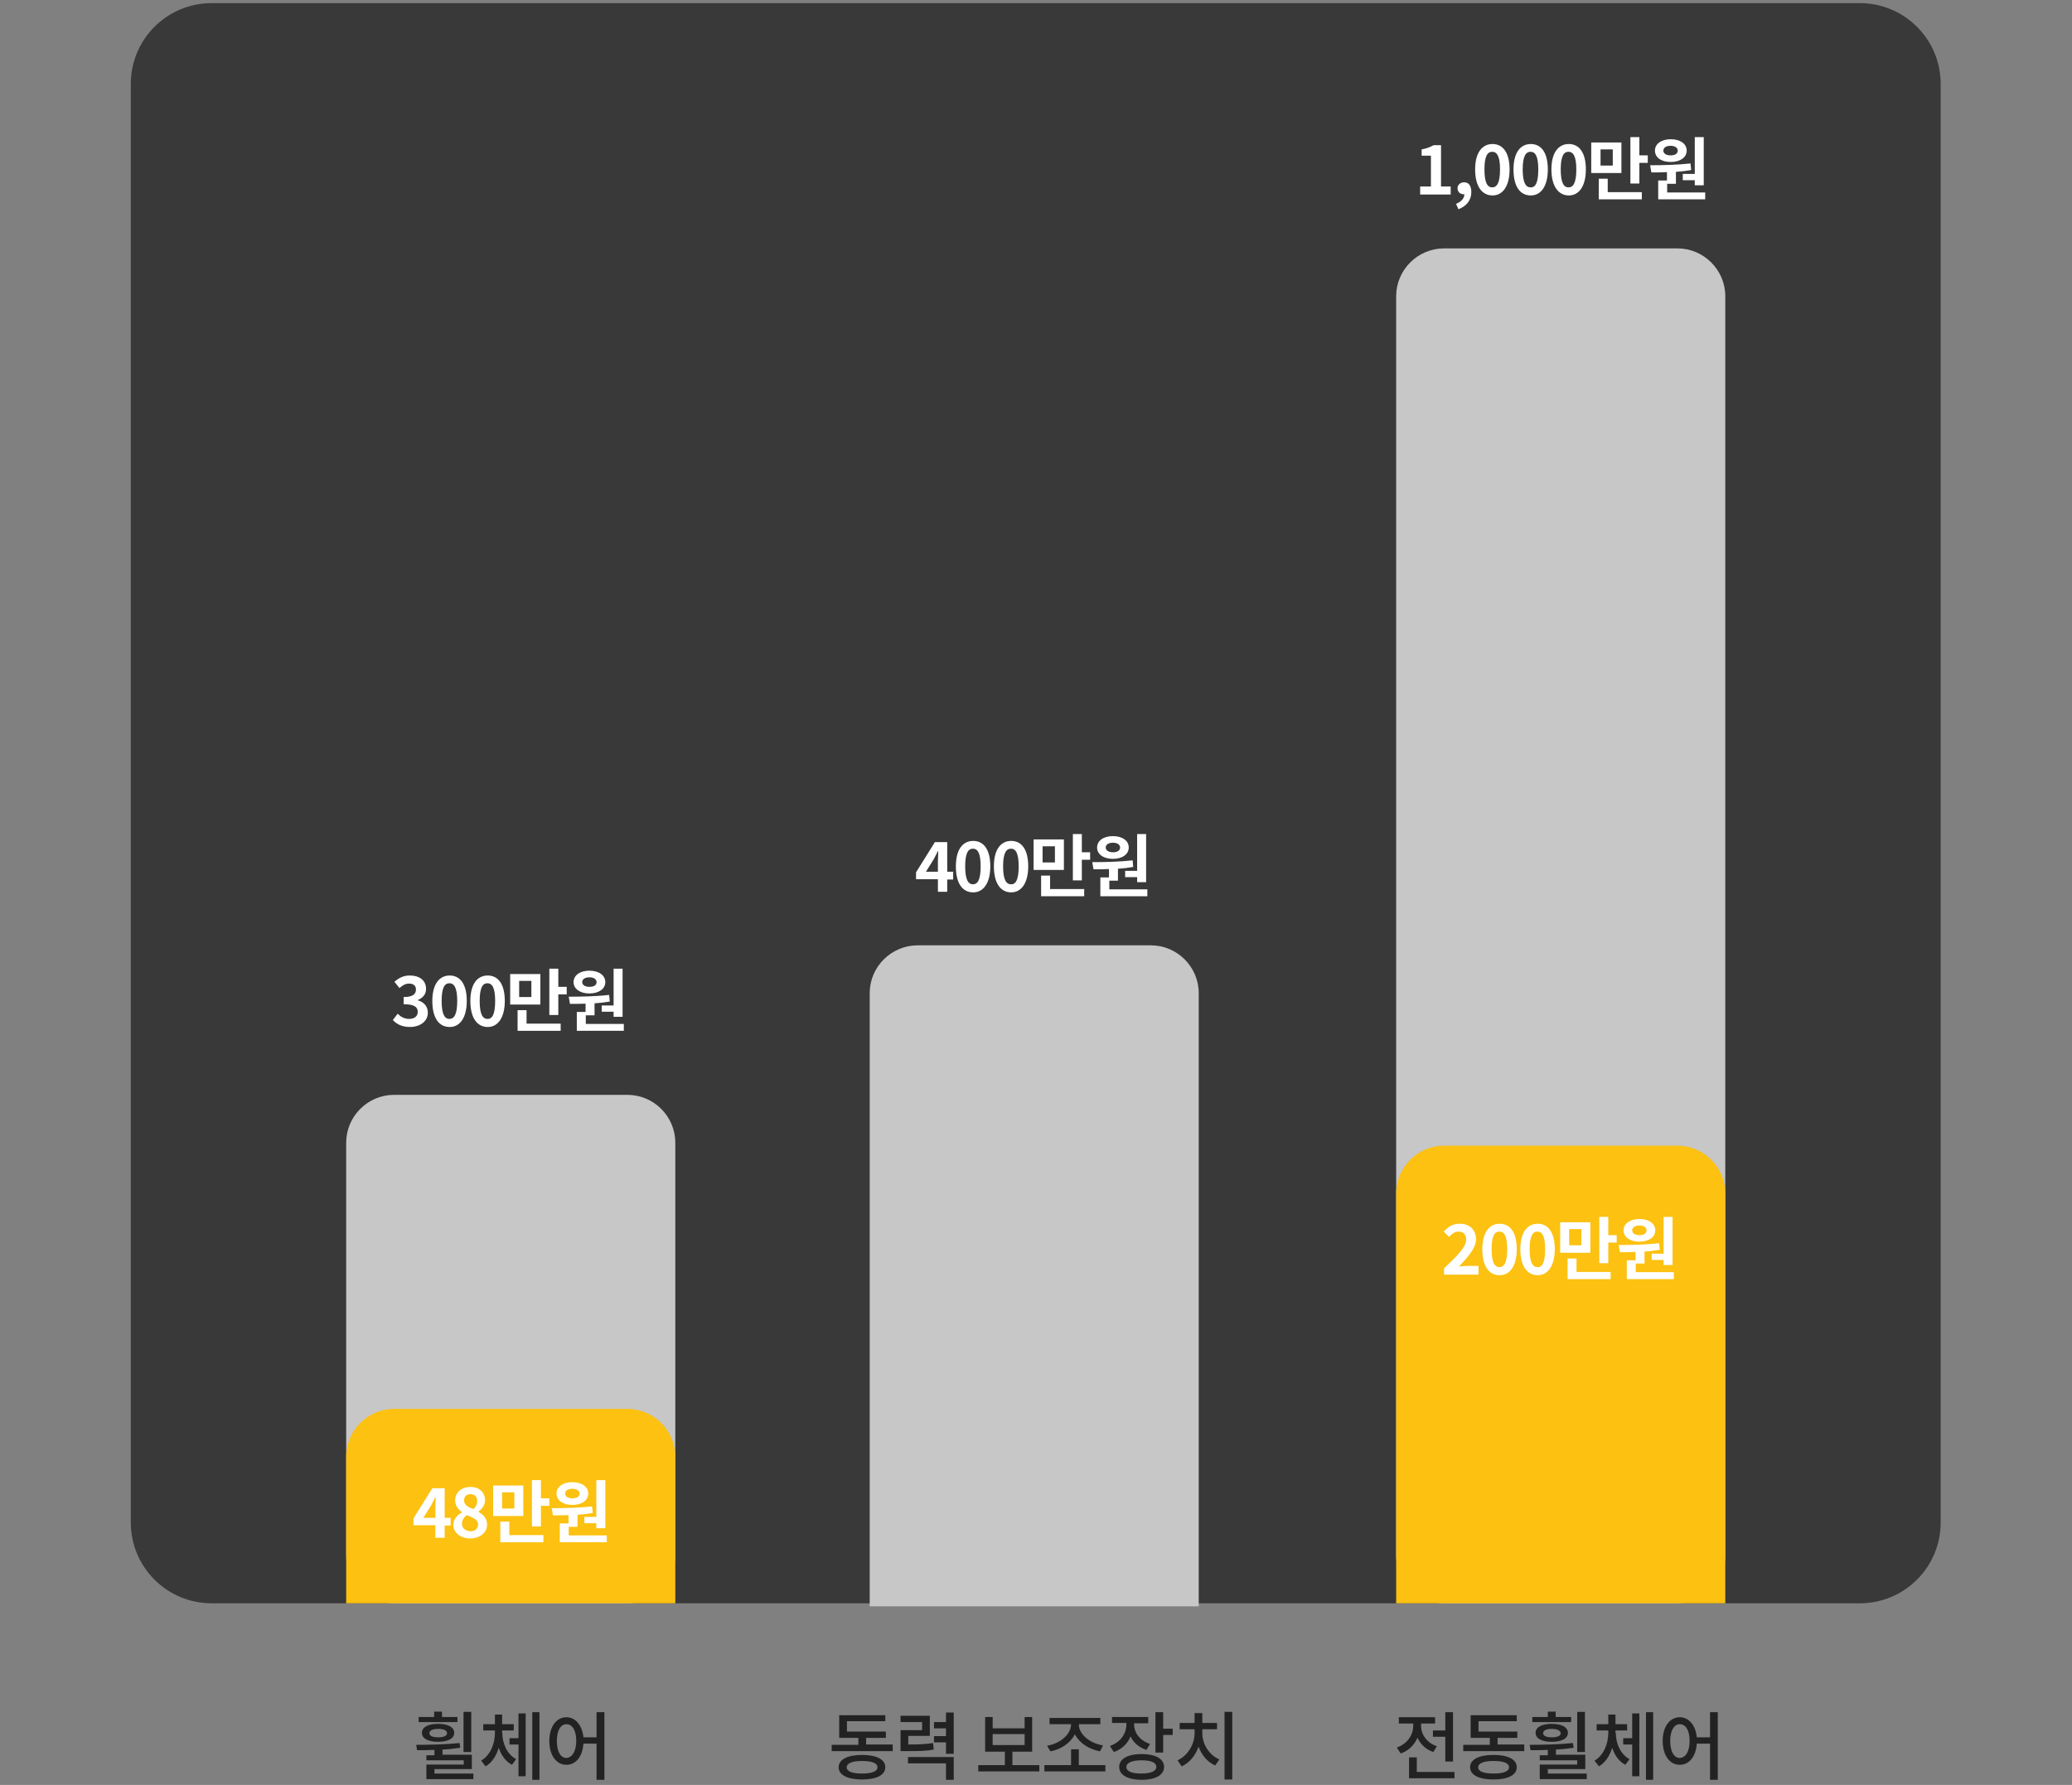 <?xml version="1.0" encoding="utf-8"?>
<!-- Generator: Adobe Illustrator 15.1.0, SVG Export Plug-In . SVG Version: 6.00 Build 0)  -->
<!DOCTYPE svg PUBLIC "-//W3C//DTD SVG 1.1//EN" "http://www.w3.org/Graphics/SVG/1.1/DTD/svg11.dtd">
<svg version="1.1" id="Layer_1" xmlns="http://www.w3.org/2000/svg" xmlns:xlink="http://www.w3.org/1999/xlink" x="0px" y="0px"
	 width="608.086px" height="523.914px" viewBox="0 0 608.086 523.914" enable-background="new 0 0 608.086 523.914"
	 xml:space="preserve">
<rect x="0" y="0" width="608.086" height="523.914" fill="#808080" stroke="none"/>
<g>
	<g transform="matrix(1, 0, 0, 1, 0, 0)">
		<path id="사각형_475-2" fill="#393939" d="M38.387,446.887V24.626c0-13.086,10.634-23.704,23.704-23.704h483.75
			c13.069,0,23.703,10.617,23.703,23.704v422.26c0,13.103-10.634,23.703-23.703,23.703H62.09
			C49.021,470.59,38.387,459.989,38.387,446.887z"/>
	</g>
	<g enable-background="new    ">
		<path fill="#222222" d="M261.99,512.137v1.844h-17.909v-1.844h7.835v-2.041h-5.63v-6.65h13.531v1.745h-11.259v3.062h11.423v1.844
			h-5.794v1.942h7.802V512.137z M259.817,518.722c0,2.271-2.568,3.588-6.848,3.588c-4.214,0-6.848-1.316-6.848-3.588
			c0-2.305,2.634-3.622,6.848-3.622C257.249,515.1,259.817,516.417,259.817,518.722z M257.513,518.722
			c0-1.251-1.646-1.844-4.543-1.844c-2.897,0-4.477,0.691-4.477,1.844c0,1.218,1.58,1.843,4.477,1.843
			C255.867,520.564,257.513,519.939,257.513,518.722z"/>
		<path fill="#222222" d="M274.039,513.52c-2.37,0.461-4.412,0.461-8.263,0.461h-1.481v-6.156h6.321v-2.37h-6.321v-1.844h8.592
			v5.893h-6.321v2.535c3.325,0,5.103-0.099,7.276-0.428L274.039,513.52z M266.467,515.726h13.432v6.683h-2.272v-4.839h-11.16
			V515.726z M279.899,502.557v12.214h-2.272v-3.357h-3.522v-1.844h3.522v-2.271h-3.522v-1.844h3.522v-2.799h2.272V502.557z"/>
		<path fill="#222222" d="M305.019,518.096v1.844h-17.91v-1.844h7.803v-3.95h-5.794v-10.173h2.206v3.325h9.383v-3.325h2.206v10.173
			h-5.794v3.95H305.019z M291.323,512.203h9.383v-3.227h-9.383V512.203z"/>
		<path fill="#222222" d="M324.409,518.096v1.844H306.5v-1.844h7.835v-4.642h2.271v4.642H324.409z M307.29,512.4
			c3.885-0.626,7.045-3.358,7.045-6.321l0,0h-6.32v-1.844h14.913v1.844h-6.321l0,0c0,2.963,3.161,5.597,7.111,6.223l-0.889,1.745
			c-3.227-0.593-6.058-2.437-7.375-5.005c-1.316,2.568-4.016,4.412-7.177,5.005L307.29,512.4z"/>
		<path fill="#222222" d="M336.458,513.618c-2.205-0.691-3.785-2.106-4.675-3.95c-0.855,2.106-2.534,3.786-4.905,4.576l-1.152-1.778
			c3.095-1.053,4.84-3.588,4.84-6.32v-0.428h-4.214v-1.745h10.634v1.844h-4.148v0.329c0,2.469,1.679,4.74,4.675,5.729
			L336.458,513.618z M341.627,518.622c0,2.371-2.535,3.786-6.584,3.786c-4.05,0-6.585-1.415-6.585-3.786
			c0-2.37,2.535-3.785,6.585-3.785C339.092,514.837,341.627,516.252,341.627,518.622z M339.355,518.622
			c0-1.316-1.58-1.942-4.411-1.942c-2.7,0-4.379,0.725-4.379,1.942c0,1.317,1.58,1.942,4.379,1.942
			C337.775,520.564,339.355,519.841,339.355,518.622z M344.162,507.396v1.844h-2.799v5.168h-2.271v-11.852h2.271v4.84H344.162z"/>
		<path fill="#222222" d="M352.854,508.779c0,3.095,1.942,6.32,5.004,7.638l-1.218,1.777c-2.271-0.987-3.951-2.996-4.905-5.53
			c-0.89,2.634-2.634,4.74-4.938,5.794l-1.218-1.778c3.062-1.382,5.004-4.74,5.004-7.967v-1.152h-4.379v-1.843h4.379v-2.897h2.271
			v2.897h4.313v1.843h-4.313V508.779z M361.644,502.458v19.852h-2.271v-19.852H361.644z"/>
	</g>
	<g enable-background="new    ">
		<path fill="#FFFFFF" d="M275.257,258.057h-6.42v-2.017l5.531-8.864h3.622v8.691h1.745v2.28h-1.745v3.597h-2.732V258.057z
			 M275.257,255.777v-2.897c0-0.881,0.099-2.28,0.099-3.07h-0.099c-0.362,0.79-0.79,1.49-1.218,2.37l-2.304,3.688h3.522V255.777z"/>
		<path fill="#FFFFFF" d="M280.525,254.287c0-4.922,2.008-7.465,5.103-7.465c3.062,0,5.004,2.543,5.004,7.465
			c0,4.914-2.042,7.638-5.004,7.638C282.467,261.925,280.525,259.292,280.525,254.287z M287.8,254.287
			c0-4.041-0.955-5.185-2.271-5.185s-2.271,1.144-2.271,5.185c0,4.033,0.955,5.268,2.271,5.268S287.8,258.411,287.8,254.287z"/>
		<path fill="#FFFFFF" d="M291.685,254.287c0-4.922,2.008-7.465,5.07-7.465c3.095,0,5.004,2.543,5.004,7.465
			c0,4.914-2.008,7.638-5.004,7.638C293.693,261.925,291.685,259.292,291.685,254.287z M298.961,254.287
			c0-4.041-0.955-5.185-2.272-5.185c-1.316,0-2.304,1.144-2.304,5.185c0,4.033,0.988,5.268,2.304,5.268
			C298.006,259.637,298.961,258.411,298.961,254.287z"/>
		<path fill="#FFFFFF" d="M312.229,255.341h-8.889v-8.955h8.889V255.341z M308.179,260.954h10.008v2.107h-12.642v-6.057h2.634
			V260.954z M309.595,248.402h-3.622v4.741h3.622V248.402z M319.932,250.156v2.197h-2.437v6.058h-2.633v-13.605h2.633v5.35H319.932z
			"/>
		<path fill="#FFFFFF" d="M336.722,260.954v2.107h-13.794v-5.531h2.535v-2.453c-1.646,0.083-3.161,0.083-4.543,0.083l-0.362-2.107
			c3.424,0,7.9-0.083,11.852-0.527l0.164,1.934c-1.481,0.264-2.963,0.437-4.477,0.527v3.514h-2.535v2.543h11.16V260.954z
			 M321.973,248.756c0-2.024,1.91-3.341,4.643-3.341s4.642,1.317,4.642,3.341c0,2.017-1.909,3.333-4.642,3.333
			S321.973,250.773,321.973,248.756z M324.508,248.756c0,0.873,0.889,1.399,2.107,1.399c1.218,0,2.106-0.437,2.106-1.399
			c0-0.88-0.889-1.407-2.106-1.407C325.396,247.349,324.508,247.876,324.508,248.756z M333.726,255.604v-10.798h2.634v14.132h-2.634
			v-1.49h-3.522v-1.844H333.726z"/>
	</g>
	<path id="사각형_1982" fill="#C7C7C7" d="M115.654,321.356h68.477c7.737,0,14.058,6.321,14.058,14.058v121.151
		c0,7.704-6.321,14.024-14.058,14.024h-68.477c-7.737,0-14.058-6.32-14.058-14.024V335.414
		C101.596,327.678,107.917,321.356,115.654,321.356z"/>
	<g enable-background="new    ">
		<path fill="#222222" d="M138.929,520.631v1.58h-13.794v-4.279h10.963v-1.252h-10.963v-1.481h2.371v-1.58
			c-1.844,0.099-3.522,0.099-5.103,0.099l-0.263-1.58c3.687,0,8.527-0.099,12.741-0.526l0.165,1.383
			c-1.646,0.263-3.49,0.461-5.169,0.526v1.515h8.593v4.214h-10.963v1.316h11.424V520.631z M134.254,505.454h-11.391v-1.481h4.543
			v-1.58h2.304v1.58h4.543V505.454z M128.559,505.98c2.897,0,4.741,0.955,4.741,2.634s-1.843,2.634-4.741,2.634
			c-2.897,0-4.74-0.955-4.74-2.634S125.662,505.98,128.559,505.98z M128.559,507.462c-1.58,0-2.535,0.461-2.535,1.251
			s0.955,1.219,2.535,1.219c1.679,0,2.634-0.429,2.634-1.219S130.238,507.462,128.559,507.462z M138.304,514.244h-2.271v-11.786
			h2.271V514.244z"/>
		<path fill="#222222" d="M147.423,508.614c0,3.062,1.317,6.223,4.049,7.736l-1.218,1.646c-1.843-0.955-3.16-2.799-3.885-5.004
			c-0.691,2.305-1.909,4.313-3.852,5.465l-1.317-1.679c2.732-1.581,4.049-5.005,4.049-8.165v-0.691h-3.424v-1.844h3.424v-2.831
			h2.107v2.831h3.424v1.844h-3.424v0.691H147.423z M152.164,502.919h2.107v18.437h-2.107v-9.317h-2.634v-1.844h2.634V502.919z
			 M158.32,502.557v19.852h-2.107v-19.852H158.32z"/>
		<path fill="#222222" d="M177.381,502.458v19.95h-2.304v-10.634h-3.852c-0.263,3.853-2.271,6.223-5.004,6.223
			c-2.897,0-5.004-2.699-5.004-7.013c0-4.214,2.107-6.946,5.004-6.946c2.634,0,4.642,2.305,5.004,5.894h3.852v-7.375h2.304V502.458z
			 M169.118,510.984c0-3.062-1.152-4.905-2.897-4.905c-1.679,0-2.798,1.844-2.798,4.905c0,3.161,1.119,5.005,2.798,5.005
			C167.9,515.89,169.118,514.047,169.118,510.984z"/>
	</g>
	<path id="사각형_1981" fill="#FCC111" d="M115.654,413.537h68.477c7.737,0,14.058,6.32,14.058,14.058v42.995l0,0h-96.592l0,0
		v-42.995C101.596,419.857,107.917,413.537,115.654,413.537z"/>
	<g enable-background="new    ">
		<path fill="#FFFFFF" d="M127.769,447.677h-6.419v-2.009l5.531-8.855h3.621v8.691h1.745v2.271h-1.745v3.589h-2.732V447.677z
			 M127.769,445.405v-2.897c0-0.889,0.099-2.271,0.099-3.062h-0.099c-0.362,0.79-0.79,1.481-1.218,2.37l-2.305,3.688h3.522V445.405z
			"/>
		<path fill="#FFFFFF" d="M133.036,447.61c0-1.777,1.218-2.995,2.535-3.687v-0.099c-1.12-0.79-2.008-1.942-2.008-3.424
			c0-2.371,1.942-3.951,4.477-3.951c2.634,0,4.313,1.58,4.313,3.951c0,1.415-0.988,2.634-1.942,3.259v0.065
			c1.317,0.791,2.535,1.844,2.535,3.786c0,2.271-2.008,4.05-5.004,4.05C135.242,451.562,133.036,449.883,133.036,447.61z
			 M140.312,447.512c0-1.481-1.383-2.008-3.325-2.798c-0.79,0.593-1.416,1.481-1.416,2.535c0,1.316,1.152,2.205,2.568,2.205
			C139.357,449.454,140.312,448.73,140.312,447.512z M140.048,440.565c0-1.218-0.691-2.008-2.008-2.008
			c-1.053,0-1.843,0.625-1.843,1.844c0,1.316,1.152,1.942,2.732,2.534C139.719,442.244,140.048,441.454,140.048,440.565z"/>
		<path fill="#FFFFFF" d="M153.579,444.977h-8.856v-8.954h8.856V444.977z M149.464,450.573h10.008v2.107H146.83v-6.058h2.634
			V450.573z M150.945,438.03h-3.588v4.741h3.588V438.03z M161.217,439.775v2.206h-2.469v6.058h-2.634v-13.597h2.634v5.333H161.217z"
			/>
		<path fill="#FFFFFF" d="M178.073,450.573v2.107h-13.794v-5.531h2.568v-2.436c-1.679,0.065-3.161,0.065-4.576,0.065l-0.362-2.106
			c3.424,0,7.901-0.066,11.852-0.527l0.197,1.942c-1.514,0.264-2.996,0.429-4.477,0.527v3.522h-2.568v2.535h11.16V450.573z
			 M163.324,438.393c0-2.041,1.942-3.357,4.642-3.357c2.732,0,4.675,1.316,4.675,3.357c0,2.009-1.942,3.325-4.675,3.325
			C165.267,441.718,163.324,440.401,163.324,438.393z M165.859,438.393c0,0.856,0.889,1.383,2.107,1.383
			c1.251,0,2.107-0.428,2.107-1.383c0-0.889-0.856-1.415-2.107-1.415C166.649,436.978,165.859,437.504,165.859,438.393z
			 M175.011,445.24v-10.798h2.634v14.123h-2.634v-1.481h-3.522v-1.844H175.011z"/>
	</g>
	<g enable-background="new    ">
		<path fill="#FFFFFF" d="M115.292,299.398l1.416-1.844c0.889,0.889,2.008,1.514,3.325,1.514c1.514,0,2.568-0.724,2.568-2.041
			c0-1.383-0.889-2.271-4.148-2.271v-2.106c2.732,0,3.621-0.89,3.621-2.206c0-1.119-0.724-1.745-2.041-1.745
			c-1.054,0-1.91,0.527-2.798,1.317l-1.481-1.844c1.317-1.152,2.7-1.844,4.477-1.844c2.897,0,4.807,1.416,4.807,3.95
			c0,1.581-0.955,2.634-2.436,3.26v0.065c1.646,0.461,2.963,1.68,2.963,3.622c0,2.633-2.371,4.214-5.268,4.214
			C117.925,301.439,116.345,300.55,115.292,299.398z"/>
		<path fill="#FFFFFF" d="M126.88,293.802c0-4.938,2.041-7.474,5.103-7.474c3.062,0,5.004,2.535,5.004,7.474
			c0,4.905-2.008,7.638-5.004,7.638C128.822,301.439,126.88,298.806,126.88,293.802z M134.188,293.802
			c0-4.05-0.988-5.202-2.305-5.202s-2.271,1.152-2.271,5.202c0,4.016,0.955,5.267,2.271,5.267S134.188,297.916,134.188,293.802z"/>
		<path fill="#FFFFFF" d="M138.04,293.802c0-4.938,2.008-7.474,5.103-7.474c3.062,0,5.004,2.535,5.004,7.474
			c0,4.905-2.041,7.638-5.004,7.638C140.048,301.439,138.04,298.806,138.04,293.802z M145.316,293.802
			c0-4.05-0.955-5.202-2.271-5.202s-2.271,1.152-2.271,5.202c0,4.016,0.955,5.267,2.271,5.267
			C144.361,299.135,145.316,297.916,145.316,293.802z"/>
		<path fill="#FFFFFF" d="M158.583,294.854h-8.856V285.9h8.856V294.854z M154.534,300.451h10.008v2.107H151.9v-6.058h2.634V300.451z
			 M155.95,287.908h-3.588v4.741h3.588V287.908z M166.32,289.653v2.206h-2.469v6.057h-2.634V284.32h2.634v5.333H166.32z"/>
		<path fill="#FFFFFF" d="M183.077,300.451v2.107h-13.794v-5.531h2.568v-2.436c-1.679,0.065-3.16,0.065-4.576,0.065l-0.362-2.107
			c3.424,0,7.901-0.065,11.852-0.526l0.198,1.942c-1.515,0.264-2.996,0.428-4.478,0.526v3.523h-2.568v2.534h11.161V300.451z
			 M168.328,288.271c0-2.041,1.942-3.358,4.642-3.358c2.732,0,4.675,1.317,4.675,3.358c0,2.008-1.942,3.325-4.675,3.325
			C170.271,291.596,168.328,290.278,168.328,288.271z M170.863,288.271c0,0.855,0.889,1.383,2.107,1.383
			c1.251,0,2.107-0.428,2.107-1.383c0-0.889-0.856-1.416-2.107-1.416C171.752,286.854,170.863,287.382,170.863,288.271z
			 M180.081,295.118V284.32h2.634v14.123h-2.634v-1.481h-3.49v-1.844H180.081z"/>
	</g>
	<path id="사각형_1984" fill="#C7C7C7" d="M269.298,277.473h68.477c7.703,0,14.024,6.32,14.024,14.024v179.981l0,0h-96.559l0,0
		V291.497C255.241,283.793,261.562,277.473,269.298,277.473z"/>
	<path id="사각형_1986" fill="#C7C7C7" d="M423.799,72.906h68.478c7.736,0,14.058,6.321,14.058,14.049v369.61
		c0,7.704-6.321,14.024-14.058,14.024h-68.478c-7.736,0-14.057-6.32-14.057-14.024V86.955
		C409.742,79.227,416.063,72.906,423.799,72.906z"/>
	<g enable-background="new    ">
		<path fill="#222222" d="M420.639,514.244c-2.206-0.725-3.786-2.305-4.642-4.214c-0.889,2.106-2.568,3.852-4.938,4.642
			l-1.119-1.745c3.062-1.053,4.807-3.687,4.807-6.32v-0.725h-4.214v-1.844h10.634v1.844h-4.115v0.725
			c0,2.436,1.646,4.905,4.642,5.959L420.639,514.244z M426.861,520.104v1.843h-13.334v-6.123h2.272v4.28H426.861z M424.161,507.824
			v-5.268h2.271v14.485h-2.271v-7.275h-3.621v-1.844h3.621V507.824z"/>
		<path fill="#222222" d="M447.338,512.137v1.844h-17.909v-1.844h7.803v-2.041h-5.63v-6.65h13.531v1.745h-11.227v3.062h11.391v1.844
			h-5.794v1.942h7.835V512.137z M445.133,518.722c0,2.271-2.535,3.588-6.848,3.588c-4.215,0-6.848-1.316-6.848-3.588
			c0-2.305,2.633-3.622,6.848-3.622C442.598,515.1,445.133,516.417,445.133,518.722z M442.861,518.722
			c0-1.251-1.68-1.844-4.576-1.844c-2.897,0-4.478,0.691-4.478,1.844c0,1.218,1.58,1.843,4.478,1.843
			C441.182,520.564,442.861,519.939,442.861,518.722z"/>
		<path fill="#222222" d="M465.676,520.631v1.58h-13.794v-4.279h10.995v-1.252h-10.995v-1.481h2.37v-1.58
			c-1.844,0.099-3.49,0.099-5.07,0.099l-0.264-1.58c3.688,0,8.494-0.099,12.708-0.526l0.197,1.383
			c-1.679,0.263-3.522,0.461-5.201,0.526v1.515h8.625v4.214h-10.995v1.316h11.424V520.631z M461.1,505.454h-11.391v-1.481h4.543
			v-1.58h2.305v1.58h4.543V505.454L461.1,505.454z M455.404,505.98c2.896,0,4.74,0.955,4.74,2.634s-1.844,2.634-4.74,2.634
			c-2.897,0-4.741-0.955-4.741-2.634S452.507,505.98,455.404,505.98z M455.404,507.462c-1.58,0-2.535,0.461-2.535,1.251
			s0.955,1.219,2.535,1.219c1.679,0,2.634-0.429,2.634-1.219C457.938,507.923,456.984,507.462,455.404,507.462z M465.148,514.244
			h-2.271v-11.786h2.271V514.244z"/>
		<path fill="#222222" d="M474.202,508.614c0,3.062,1.316,6.223,4.017,7.736l-1.218,1.646c-1.844-0.955-3.161-2.799-3.853-5.004
			c-0.724,2.305-1.942,4.313-3.885,5.465l-1.316-1.679c2.732-1.581,4.049-5.005,4.049-8.165v-0.691h-3.424v-1.844h3.424v-2.831
			h2.107v2.831h3.424v1.844h-3.424v0.691H474.202z M479.009,502.919h2.106v18.437h-2.106v-9.317h-2.634v-1.844h2.634V502.919z
			 M485.165,502.557v19.852h-2.107v-19.852H485.165z"/>
		<path fill="#222222" d="M504.128,502.458v19.95h-2.271v-10.634h-3.885c-0.264,3.853-2.271,6.223-5.004,6.223
			c-2.897,0-5.005-2.699-5.005-7.013c0-4.214,2.107-6.946,5.005-6.946c2.634,0,4.675,2.305,5.004,5.894h3.885v-7.375h2.271V502.458z
			 M495.864,510.984c0-3.062-1.119-4.905-2.896-4.905c-1.646,0-2.799,1.844-2.799,4.905c0,3.161,1.152,5.005,2.799,5.005
			C494.745,515.89,495.864,514.047,495.864,510.984z"/>
	</g>
	<path id="사각형_1985" fill="#FCC111" d="M423.799,336.271h68.478c7.736,0,14.058,6.32,14.058,14.057V470.59l0,0h-96.592l0,0
		V350.327C409.742,342.591,416.063,336.271,423.799,336.271z"/>
	<g enable-background="new    ">
		<path fill="#FFFFFF" d="M423.799,372.286c3.853-3.688,6.486-6.255,6.486-8.428c0-1.515-0.79-2.37-2.271-2.37
			c-1.054,0-2.009,0.691-2.733,1.58l-1.58-1.58c1.416-1.515,2.732-2.305,4.741-2.305c2.831,0,4.74,1.777,4.74,4.576
			c0,2.535-2.37,5.169-5.004,8c0.79-0.099,1.778-0.198,2.469-0.198h3.26v2.568h-10.107V372.286z"/>
		<path fill="#FFFFFF" d="M435.025,366.656c0-4.905,2.041-7.473,5.103-7.473c3.063,0,5.005,2.567,5.005,7.473
			s-2.009,7.639-5.005,7.639C436.968,374.295,435.025,371.661,435.025,366.656z M442.334,366.656c0-4.049-0.987-5.168-2.305-5.168
			c-1.316,0-2.271,1.119-2.271,5.168c0,4.05,0.955,5.268,2.271,5.268C441.347,371.924,442.334,370.771,442.334,366.656z"/>
		<path fill="#FFFFFF" d="M446.186,366.656c0-4.905,2.009-7.473,5.104-7.473c3.062,0,5.004,2.567,5.004,7.473
			s-2.041,7.639-5.004,7.639C448.194,374.295,446.186,371.661,446.186,366.656z M453.462,366.656c0-4.049-0.955-5.168-2.271-5.168
			c-1.317,0-2.272,1.119-2.272,5.168c0,4.05,0.955,5.268,2.272,5.268C452.507,372.022,453.462,370.771,453.462,366.656z"/>
		<path fill="#FFFFFF" d="M466.729,367.71h-8.855v-8.954h8.855V367.71z M462.68,373.34h10.008v2.106h-12.642v-6.057h2.634V373.34z
			 M464.096,360.764h-3.589v4.741h3.589V360.764z M474.466,362.541v2.173h-2.47v6.058h-2.634v-13.597h2.634v5.366H474.466z"/>
		<path fill="#FFFFFF" d="M491.223,373.34v2.106h-13.794v-5.53h2.567v-2.469c-1.679,0.099-3.16,0.099-4.576,0.099l-0.361-2.107
			c3.424,0,7.9-0.099,11.852-0.526l0.197,1.909c-1.515,0.264-2.996,0.461-4.478,0.526v3.523h-2.567v2.534h11.16V373.34z
			 M476.474,361.126c0-2.009,1.942-3.325,4.642-3.325c2.733,0,4.676,1.316,4.676,3.325c0,2.008-1.942,3.325-4.676,3.325
			C478.416,364.451,476.474,363.134,476.474,361.126z M479.009,361.126c0,0.889,0.889,1.415,2.106,1.415
			c1.252,0,2.107-0.46,2.107-1.415c0-0.889-0.855-1.416-2.107-1.416C479.897,359.71,479.009,360.237,479.009,361.126z
			 M488.227,367.974v-10.799h2.634v14.124h-2.634v-1.481h-3.489v-1.844H488.227z"/>
	</g>
	<g enable-background="new    ">
		<path fill="#FFFFFF" d="M416.688,54.733h3.259v-9.037h-2.732v-1.844c1.481-0.263,2.535-0.708,3.522-1.234h2.173v12.115h2.831v2.37
			h-8.954v-2.37H416.688z"/>
		<path fill="#FFFFFF" d="M427.322,59.828c1.58-0.617,2.436-1.67,2.436-2.806c-0.065,0-0.065,0-0.164,0
			c-0.955,0-1.844-0.618-1.844-1.762c0-1.053,0.889-1.753,1.942-1.753c1.383,0,2.106,1.054,2.106,2.897
			c0,2.371-1.415,4.124-3.785,5.004L427.322,59.828z"/>
		<path fill="#FFFFFF" d="M432.919,49.729c0-4.914,2.041-7.457,5.103-7.457s5.004,2.543,5.004,7.457
			c0,4.922-2.008,7.638-5.004,7.638C434.96,57.367,432.919,54.733,432.919,49.729z M440.228,49.729c0-4.033-0.988-5.177-2.305-5.177
			c-1.317,0-2.271,1.144-2.271,5.177c0,4.042,0.954,5.268,2.271,5.268C439.239,54.997,440.228,53.861,440.228,49.729z"/>
		<path fill="#FFFFFF" d="M444.178,49.729c0-4.914,2.008-7.457,5.07-7.457c3.094,0,5.004,2.543,5.004,7.457
			c0,4.922-2.009,7.638-5.004,7.638C446.087,57.367,444.178,54.733,444.178,49.729z M451.453,49.729
			c0-4.033-0.954-5.177-2.271-5.177c-1.316,0-2.305,1.144-2.305,5.177c0,4.042,0.988,5.268,2.305,5.268
			C450.499,55.087,451.453,53.861,451.453,49.729z"/>
		<path fill="#FFFFFF" d="M455.306,49.729c0-4.914,2.041-7.457,5.103-7.457s5.004,2.543,5.004,7.457
			c0,4.922-2.008,7.638-5.004,7.638S455.306,54.733,455.306,49.729z M462.614,49.729c0-4.033-0.988-5.177-2.305-5.177
			c-1.317,0-2.271,1.144-2.271,5.177c0,4.042,0.954,5.268,2.271,5.268C461.626,54.997,462.614,53.861,462.614,49.729z"/>
		<path fill="#FFFFFF" d="M475.849,50.783h-8.856v-8.955h8.856V50.783z M471.832,56.404h10.008v2.107h-12.642v-6.057h2.634V56.404z
			 M473.313,43.853h-3.589v4.741h3.589V43.853z M483.585,45.606v2.197h-2.47v6.058h-2.633V40.248h2.633v5.358H483.585z"/>
		<path fill="#FFFFFF" d="M500.44,56.404v2.107h-13.794V52.98h2.568v-2.46c-1.68,0.09-3.161,0.09-4.576,0.09l-0.362-2.107
			c3.424,0,7.901-0.091,11.852-0.527l0.197,1.934c-1.514,0.264-2.995,0.437-4.478,0.527v3.506h-2.567v2.551h11.16V56.404z
			 M485.691,44.198c0-2.017,1.942-3.333,4.643-3.333c2.732,0,4.675,1.316,4.675,3.333c0,2.025-1.942,3.342-4.675,3.342
			C487.535,47.54,485.691,46.223,485.691,44.198z M488.161,44.198c0,0.881,0.855,1.408,2.106,1.408c1.219,0,2.107-0.437,2.107-1.408
			c0-0.872-0.889-1.399-2.107-1.399C489.017,42.799,488.161,43.326,488.161,44.198z M497.379,51.046V40.248h2.634v14.14h-2.634
			V52.89h-3.522v-1.844H497.379z"/>
	</g>
</g>
</svg>

